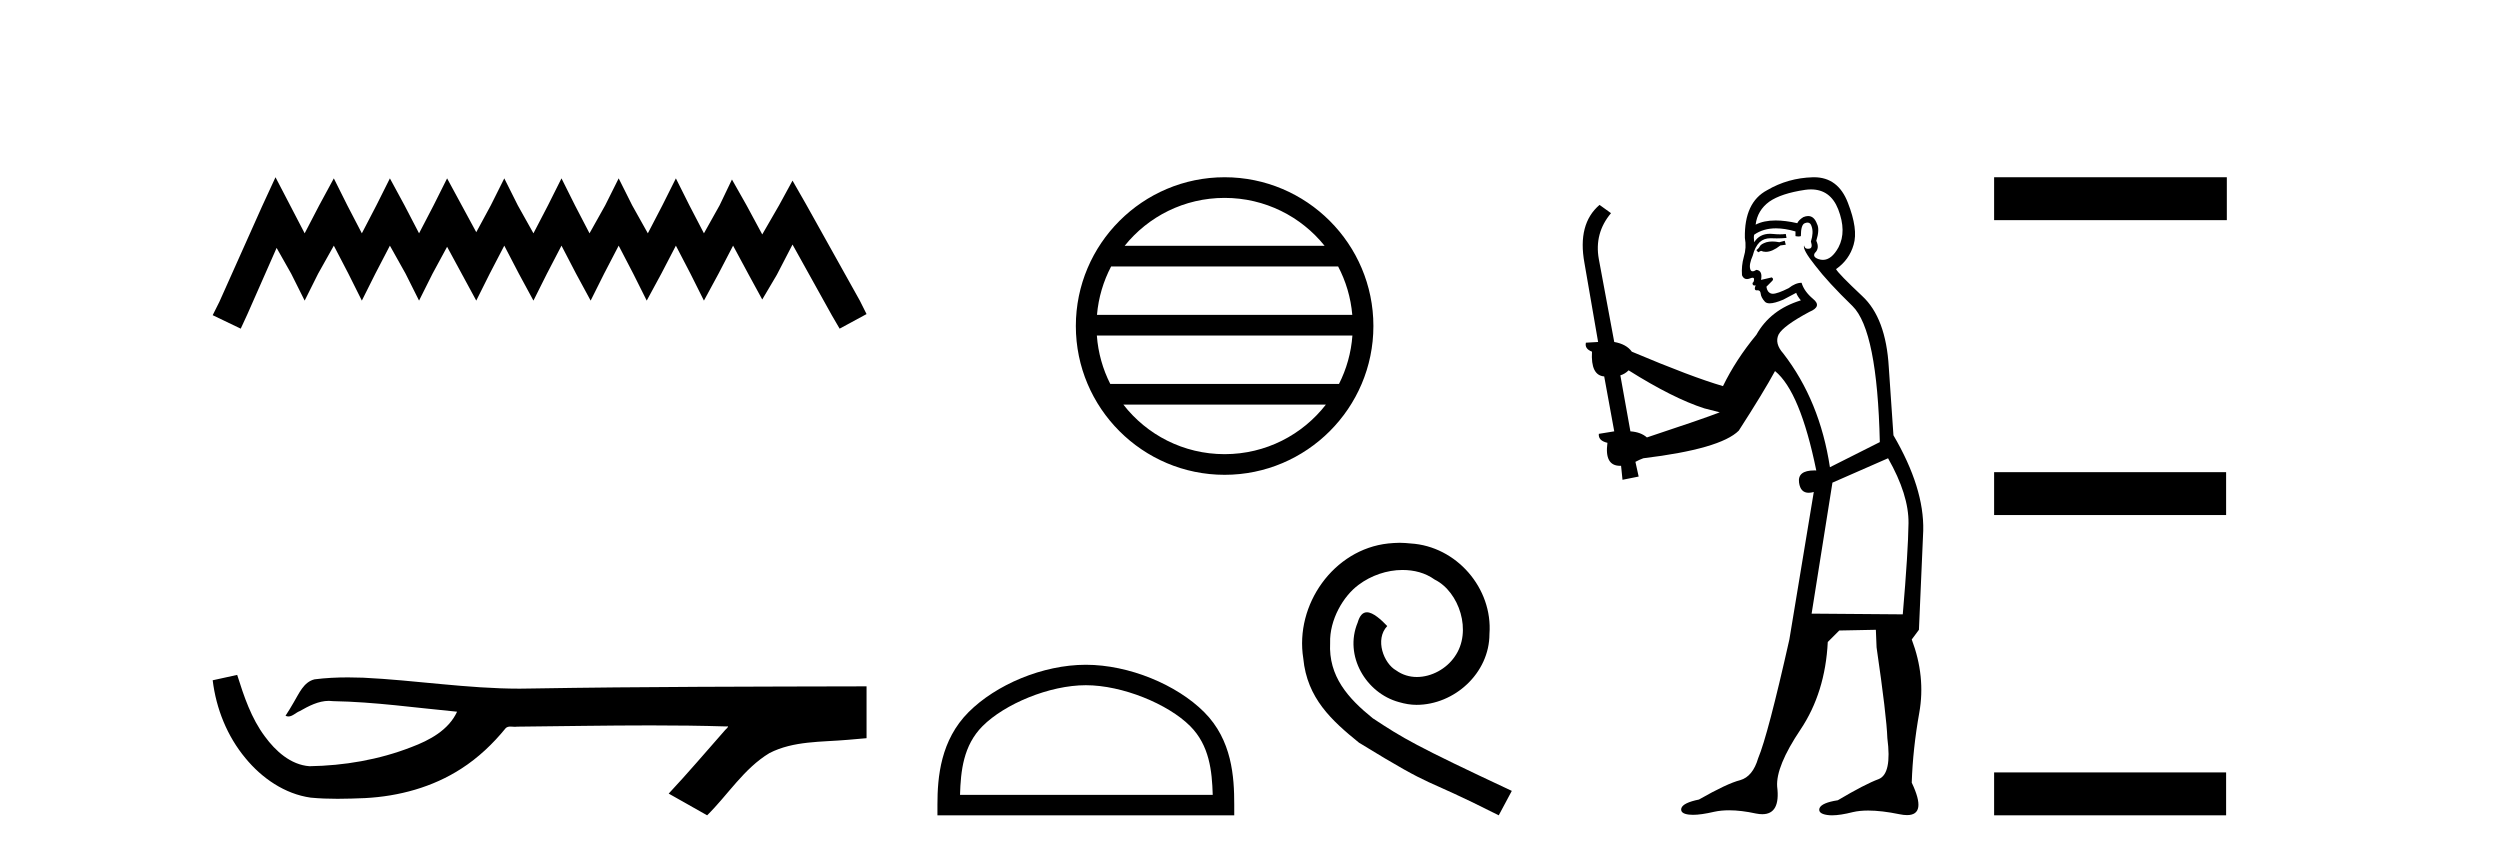 <?xml version='1.0' encoding='UTF-8' standalone='yes'?><svg xmlns='http://www.w3.org/2000/svg' xmlns:xlink='http://www.w3.org/1999/xlink' width='119.0' height='41.0' ><path d='M 13.114 8.437 L 12.473 9.825 L 10.444 14.363 L 10.124 15.003 L 11.459 15.644 L 11.779 14.95 L 13.167 11.8 L 13.861 13.028 L 14.502 14.309 L 15.142 13.028 L 15.89 11.693 L 16.584 13.028 L 17.224 14.309 L 17.865 13.028 L 18.559 11.693 L 19.306 13.028 L 19.947 14.309 L 20.588 13.028 L 21.282 11.747 L 21.976 13.028 L 22.67 14.309 L 23.31 13.028 L 24.004 11.693 L 24.698 13.028 L 25.392 14.309 L 26.033 13.028 L 26.727 11.693 L 27.421 13.028 L 28.115 14.309 L 28.755 13.028 L 29.449 11.693 L 30.143 13.028 L 30.784 14.309 L 31.478 13.028 L 32.172 11.693 L 32.866 13.028 L 33.507 14.309 L 34.201 13.028 L 34.895 11.693 L 35.642 13.081 L 36.283 14.256 L 36.977 13.081 L 37.724 11.64 L 39.593 15.003 L 39.966 15.644 L 41.248 14.95 L 40.927 14.309 L 38.365 9.718 L 37.724 8.597 L 37.084 9.771 L 36.283 11.159 L 35.535 9.771 L 34.841 8.544 L 34.254 9.771 L 33.507 11.106 L 32.813 9.771 L 32.172 8.49 L 31.531 9.771 L 30.837 11.106 L 30.09 9.771 L 29.449 8.49 L 28.809 9.771 L 28.061 11.106 L 27.367 9.771 L 26.727 8.49 L 26.086 9.771 L 25.392 11.106 L 24.645 9.771 L 24.004 8.49 L 23.364 9.771 L 22.67 11.053 L 21.976 9.771 L 21.282 8.49 L 20.641 9.771 L 19.947 11.106 L 19.253 9.771 L 18.559 8.49 L 17.918 9.771 L 17.224 11.106 L 16.53 9.771 L 15.89 8.49 L 15.196 9.771 L 14.502 11.106 L 13.808 9.771 L 13.114 8.437 Z' style='fill:#000000;stroke:none' /><path d='M 11.29 32.125 L 11.264 32.131 C 10.884 32.215 10.504 32.298 10.124 32.381 C 10.287 33.73 10.811 35.04 11.683 36.088 C 12.463 37.039 13.555 37.795 14.792 37.968 C 15.215 38.008 15.64 38.023 16.065 38.023 C 16.503 38.023 16.941 38.007 17.378 37.989 C 18.987 37.905 20.597 37.47 21.956 36.589 C 22.765 36.071 23.469 35.401 24.074 34.657 C 24.137 34.599 24.214 34.585 24.296 34.585 C 24.369 34.585 24.447 34.596 24.52 34.596 C 24.552 34.596 24.582 34.594 24.612 34.589 C 26.73 34.569 28.849 34.529 30.968 34.529 C 32.171 34.529 33.373 34.542 34.575 34.579 C 34.596 34.574 34.612 34.572 34.624 34.572 C 34.734 34.572 34.495 34.754 34.459 34.816 C 33.586 35.806 32.732 36.813 31.83 37.775 C 32.44 38.12 33.05 38.465 33.66 38.809 C 34.654 37.828 35.408 36.581 36.627 35.846 C 37.775 35.258 39.1 35.326 40.35 35.216 C 40.649 35.19 40.949 35.165 41.248 35.138 C 41.248 34.315 41.248 33.493 41.248 32.67 C 35.941 32.684 30.635 32.683 25.329 32.772 C 25.13 32.778 24.931 32.78 24.733 32.78 C 22.242 32.78 19.77 32.377 17.284 32.258 C 17.045 32.249 16.805 32.244 16.565 32.244 C 16.033 32.244 15.501 32.269 14.974 32.336 C 14.45 32.463 14.234 33.014 13.982 33.431 C 13.859 33.649 13.727 33.861 13.591 34.07 C 13.639 34.094 13.685 34.104 13.73 34.104 C 13.922 34.104 14.089 33.916 14.267 33.849 C 14.693 33.607 15.158 33.361 15.655 33.361 C 15.723 33.361 15.791 33.366 15.86 33.375 C 17.835 33.409 19.793 33.692 21.757 33.877 C 21.353 34.756 20.443 35.239 19.577 35.564 C 18.037 36.164 16.38 36.446 14.731 36.472 C 13.834 36.405 13.116 35.749 12.609 35.057 C 11.959 34.189 11.612 33.147 11.29 32.125 Z' style='fill:#000000;stroke:none' /><path d='M 58.292 9.42 C 60.218 9.42 61.934 10.309 63.051 11.7 L 53.534 11.7 C 54.651 10.309 56.366 9.42 58.292 9.42 ZM 63.695 12.683 C 64.062 13.382 64.298 14.161 64.369 14.988 L 52.216 14.988 C 52.287 14.161 52.523 13.382 52.89 12.683 ZM 64.375 15.971 C 64.315 16.796 64.091 17.575 63.736 18.276 L 52.849 18.276 C 52.494 17.575 52.27 16.796 52.21 15.971 ZM 63.112 19.259 C 61.997 20.695 60.254 21.618 58.292 21.618 C 56.33 21.618 54.587 20.695 53.472 19.259 ZM 58.292 8.437 C 54.388 8.437 51.21 11.615 51.21 15.519 C 51.21 19.423 54.388 22.601 58.292 22.601 C 62.196 22.601 65.374 19.423 65.374 15.519 C 65.374 11.615 62.196 8.437 58.292 8.437 Z' style='fill:#000000;stroke:none' /><path d='M 51.686 32.616 C 53.424 32.616 55.599 33.508 56.651 34.561 C 57.572 35.482 57.692 36.702 57.726 37.837 L 45.697 37.837 C 45.731 36.702 45.851 35.482 46.772 34.561 C 47.825 33.508 49.948 32.616 51.686 32.616 ZM 51.686 31.643 C 49.625 31.643 47.407 32.595 46.107 33.895 C 44.773 35.229 44.622 36.984 44.622 38.297 L 44.622 38.809 L 58.75 38.809 L 58.75 38.297 C 58.75 36.984 58.65 35.229 57.317 33.895 C 56.017 32.595 53.747 31.643 51.686 31.643 Z' style='fill:#000000;stroke:none' /><path d='M 66.623 25.837 C 66.442 25.837 66.262 25.853 66.082 25.869 C 63.478 26.148 61.627 28.785 62.036 31.34 C 62.216 33.24 63.396 34.305 64.69 35.353 C 68.539 37.712 67.458 36.844 71.34 38.809 L 71.962 37.646 C 67.343 35.484 66.786 35.14 65.345 34.19 C 64.166 33.24 63.232 32.192 63.314 30.603 C 63.281 29.506 63.936 28.375 64.673 27.835 C 65.263 27.393 66.017 27.131 66.754 27.131 C 67.311 27.131 67.835 27.262 68.293 27.589 C 69.456 28.162 70.095 30.063 69.243 31.258 C 68.85 31.832 68.146 32.225 67.442 32.225 C 67.098 32.225 66.754 32.126 66.459 31.913 C 65.869 31.586 65.427 30.439 66.033 29.8 C 65.754 29.506 65.361 29.145 65.067 29.145 C 64.87 29.145 64.723 29.293 64.624 29.637 C 63.969 31.209 65.017 32.994 66.59 33.42 C 66.868 33.502 67.147 33.551 67.425 33.551 C 69.227 33.551 70.898 32.044 70.898 30.177 C 71.062 27.999 69.325 26 67.147 25.869 C 66.983 25.853 66.803 25.837 66.623 25.837 Z' style='fill:#000000;stroke:none' /><path d='M 84.952 11.461 L 84.696 11.53 Q 84.517 11.495 84.363 11.495 Q 84.209 11.495 84.081 11.53 Q 83.825 11.615 83.773 11.717 Q 83.722 11.82 83.603 11.905 L 83.688 12.008 L 83.825 11.94 Q 83.932 11.988 84.053 11.988 Q 84.357 11.988 84.747 11.683 L 85.003 11.649 L 84.952 11.461 ZM 86.201 9.016 Q 87.124 9.016 87.497 9.958 Q 87.907 11.017 87.514 11.769 Q 87.186 12.37 86.771 12.37 Q 86.667 12.37 86.558 12.332 Q 86.267 12.23 86.387 12.042 Q 86.626 11.82 86.455 11.461 Q 86.626 10.915 86.489 10.658 Q 86.352 10.283 86.068 10.283 Q 85.964 10.283 85.84 10.334 Q 85.618 10.47 85.55 10.624 Q 84.977 10.494 84.52 10.494 Q 83.956 10.494 83.568 10.693 Q 83.654 10.009 84.218 9.599 Q 84.781 9.206 85.926 9.036 Q 86.069 9.016 86.201 9.016 ZM 77.522 17.628 Q 79.64 18.96 81.126 19.438 L 81.86 19.626 Q 81.126 19.917 78.393 20.822 Q 78.102 20.566 77.607 20.532 L 77.129 17.867 Q 77.351 17.799 77.522 17.628 ZM 86.04 10.595 Q 86.184 10.595 86.233 10.778 Q 86.336 11.068 86.199 11.495 Q 86.302 11.82 86.114 11.837 Q 86.082 11.842 86.055 11.842 Q 85.903 11.842 85.875 11.683 L 85.875 11.683 Q 85.789 11.871 86.404 12.64 Q 87.002 13.426 88.181 14.57 Q 89.359 15.732 89.479 21.044 L 87.104 22.24 Q 86.626 19.08 84.884 16.825 Q 84.457 16.347 84.662 15.92 Q 84.884 15.51 86.131 14.843 Q 86.746 14.587 86.302 14.228 Q 85.875 13.87 85.755 13.46 Q 85.465 13.46 85.14 13.716 Q 84.604 13.984 84.382 13.984 Q 84.336 13.984 84.303 13.972 Q 84.115 13.904 84.081 13.648 L 84.337 13.391 Q 84.457 13.289 84.337 13.204 L 83.825 13.323 Q 83.91 12.879 83.603 12.845 Q 83.495 12.914 83.425 12.914 Q 83.34 12.914 83.312 12.811 Q 83.244 12.589 83.432 12.162 Q 83.534 11.752 83.756 11.53 Q 83.961 11.34 84.283 11.34 Q 84.31 11.34 84.337 11.342 Q 84.457 11.347 84.574 11.347 Q 84.81 11.347 85.038 11.325 L 85.003 11.137 Q 84.875 11.154 84.726 11.154 Q 84.576 11.154 84.406 11.137 Q 84.326 11.128 84.252 11.128 Q 83.753 11.128 83.5 11.53 Q 83.466 11.273 83.5 11.171 Q 83.932 10.869 84.536 10.869 Q 84.958 10.869 85.465 11.017 L 85.465 11.239 Q 85.541 11.256 85.606 11.256 Q 85.67 11.256 85.721 11.239 Q 85.721 10.693 85.909 10.624 Q 85.982 10.595 86.04 10.595 ZM 89.872 21.813 Q 90.862 23.555 90.845 24.905 Q 90.828 26.254 90.572 29.243 L 86.233 29.209 L 87.224 22.974 L 89.872 21.813 ZM 86.348 8.437 Q 86.316 8.437 86.285 8.438 Q 85.106 8.472 84.115 9.053 Q 83.022 9.633 83.056 11.325 Q 83.141 11.786 83.005 12.23 Q 82.885 12.657 82.919 13.101 Q 82.993 13.284 83.153 13.284 Q 83.217 13.284 83.295 13.255 Q 83.375 13.22 83.423 13.22 Q 83.539 13.22 83.466 13.426 Q 83.398 13.46 83.432 13.545 Q 83.455 13.591 83.508 13.591 Q 83.534 13.591 83.568 13.579 L 83.568 13.579 Q 83.472 13.82 83.617 13.82 Q 83.626 13.82 83.637 13.819 Q 83.651 13.817 83.664 13.817 Q 83.792 13.817 83.808 13.972 Q 83.825 14.16 84.013 14.365 Q 84.086 14.439 84.237 14.439 Q 84.469 14.439 84.884 14.263 L 85.499 13.938 Q 85.55 14.092 85.721 14.297 Q 84.269 14.741 83.603 15.937 Q 82.629 17.115 82.014 18.379 Q 80.545 17.952 77.675 16.74 Q 77.419 16.381 76.838 16.278 L 76.104 12.332 Q 75.882 11.102 76.684 10.146 L 76.138 9.753 Q 75.079 10.658 75.42 12.52 L 76.07 16.278 L 75.489 16.312 Q 75.42 16.603 75.779 16.74 Q 75.711 17.867 76.36 17.918 L 76.838 20.532 Q 76.462 20.6 76.104 20.651 Q 76.07 20.976 76.514 21.078 Q 76.364 22.173 77.116 22.173 Q 77.139 22.173 77.163 22.172 L 77.231 22.838 L 78 22.684 L 77.846 21.984 Q 78.034 21.881 78.222 21.813 Q 81.894 21.369 82.766 20.498 Q 83.944 18.67 84.491 17.662 Q 85.687 18.636 86.455 22.394 Q 86.408 22.392 86.363 22.392 Q 85.554 22.392 85.635 22.974 Q 85.702 23.456 86.093 23.456 Q 86.202 23.456 86.336 23.419 L 86.336 23.419 L 85.174 30.439 Q 84.149 35 83.688 36.093 Q 83.432 36.964 82.834 37.135 Q 82.219 37.289 80.87 38.058 Q 80.118 38.211 80.033 38.468 Q 79.964 38.724 80.391 38.775 Q 80.479 38.786 80.585 38.786 Q 80.973 38.786 81.604 38.639 Q 81.925 38.57 82.306 38.57 Q 82.878 38.57 83.586 38.724 Q 83.748 38.756 83.885 38.756 Q 84.756 38.756 84.593 37.443 Q 84.525 36.486 85.704 34.727 Q 86.882 32.967 87.002 30.559 L 87.549 30.012 L 89.291 29.978 L 89.325 30.815 Q 89.803 34.095 89.838 35.137 Q 90.06 36.828 89.428 37.084 Q 88.778 37.323 87.48 38.092 Q 86.712 38.211 86.609 38.468 Q 86.524 38.724 86.968 38.792 Q 87.075 38.809 87.205 38.809 Q 87.596 38.809 88.198 38.656 Q 88.513 38.582 88.923 38.582 Q 89.558 38.582 90.418 38.758 Q 90.618 38.799 90.774 38.799 Q 91.734 38.799 90.999 37.255 Q 91.05 35.649 91.358 33.924 Q 91.665 32.199 90.999 30.439 L 91.341 29.978 L 91.546 25.263 Q 91.597 23.231 90.128 20.72 Q 90.06 19.797 89.906 17.474 Q 89.769 15.134 88.642 14.092 Q 87.514 13.033 87.395 12.811 Q 88.027 12.367 88.232 11.649 Q 88.454 10.915 87.959 9.651 Q 87.493 8.437 86.348 8.437 Z' style='fill:#000000;stroke:none' /><path d='M 94.92 8.437 L 94.92 10.479 L 105.997 10.479 L 105.997 8.437 ZM 94.92 22.475 L 94.92 24.516 L 105.963 24.516 L 105.963 22.475 ZM 94.92 36.767 L 94.92 38.809 L 105.963 38.809 L 105.963 36.767 Z' style='fill:#000000;stroke:none' /></svg>